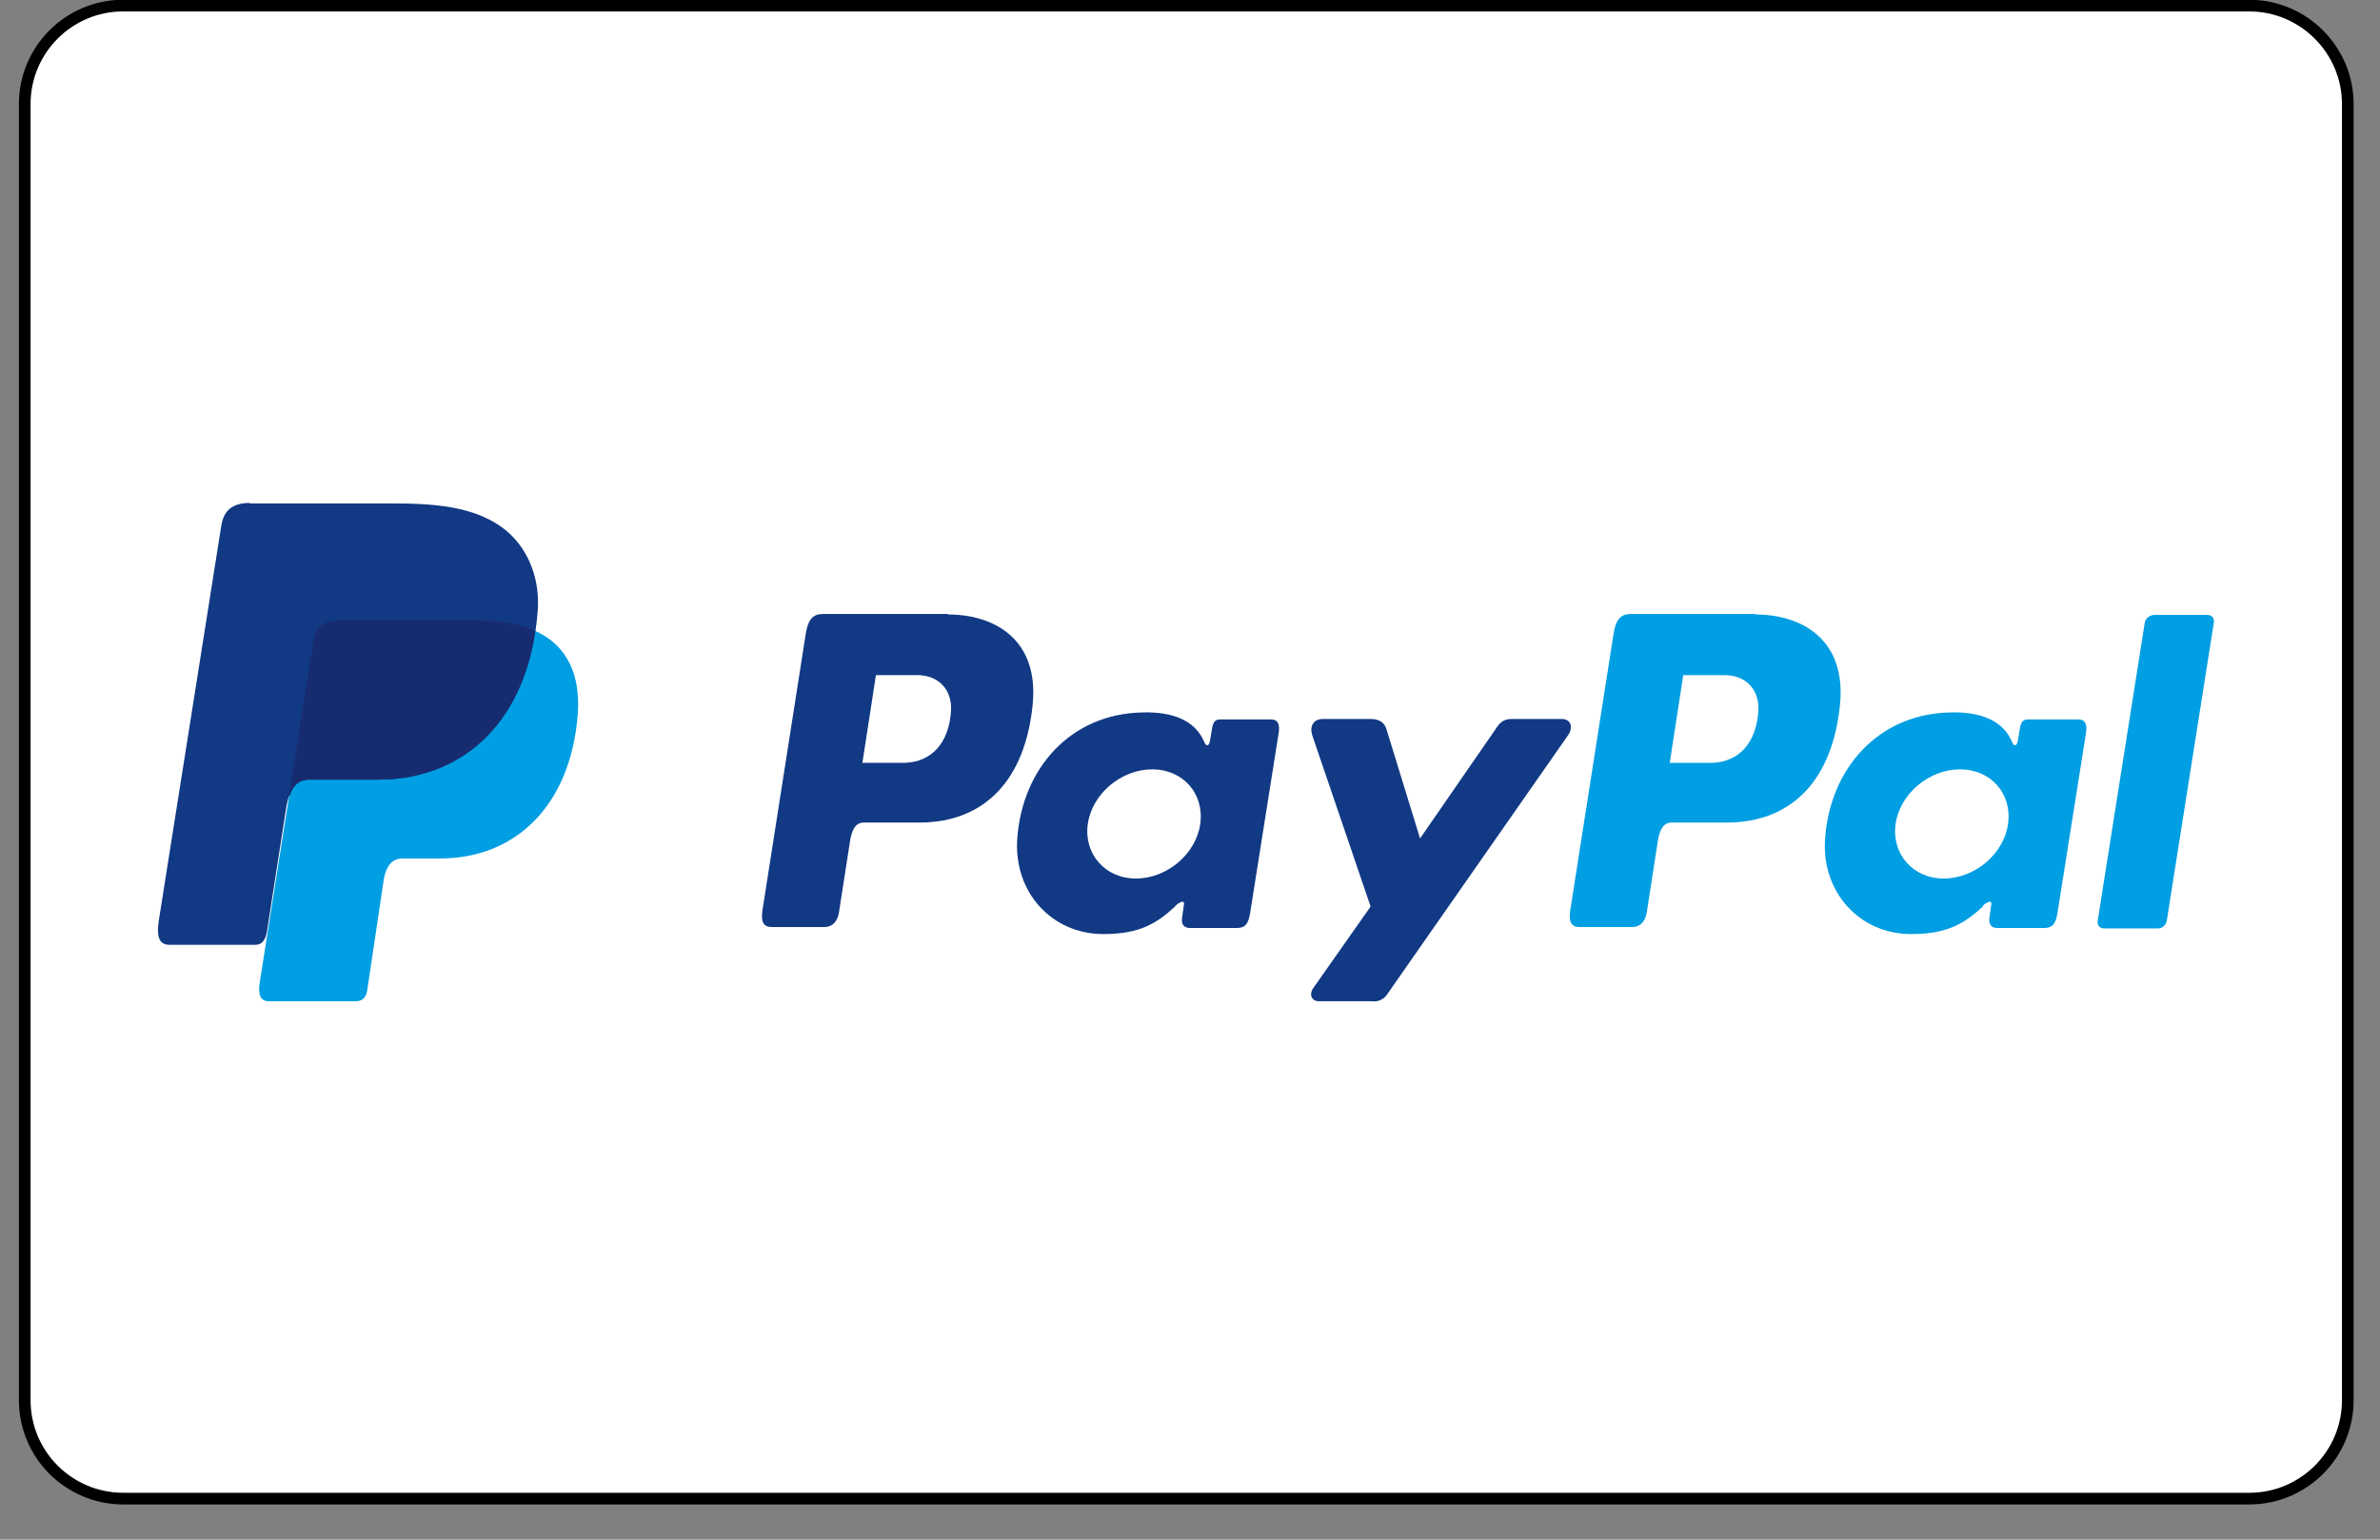 <svg width="51" height="33" viewBox="0 0 51 33" fill="none" xmlns="http://www.w3.org/2000/svg">
<rect x="0" y="0" width="51" height="33" fill="#808080" stroke="none"/>
<path d="M50.31 2.23C50.31 1.07 49.36 0.12 48.2 0.12H2.64C1.47 0.12 0.53 1.07 0.53 2.23V30.01C0.53 31.18 1.48 32.12 2.64 32.12H48.2C49.36 32.12 50.31 31.18 50.31 30.01V2.24V2.23Z" fill="white" stroke="black" stroke-width="0.25" stroke-miterlimit="10"/>
<path fill-rule="evenodd" clip-rule="evenodd" d="M7.24 13.3H10.25C11.87 13.3 12.47 14.12 12.38 15.32C12.22 17.3 11.02 18.4 9.43 18.4H8.63C8.41 18.4 8.26 18.54 8.21 18.94L7.87 21.22C7.85 21.37 7.77 21.45 7.65 21.46H5.76C5.58 21.46 5.52 21.32 5.57 21.03L6.72 13.73C6.77 13.44 6.93 13.3 7.24 13.3Z" fill="#009EE3"/>
<path fill-rule="evenodd" clip-rule="evenodd" d="M20.31 13.17C21.33 13.17 22.26 13.72 22.13 15.09C21.97 16.72 21.1 17.62 19.72 17.63H18.51C18.34 17.63 18.25 17.77 18.21 18.06L17.98 19.54C17.95 19.76 17.83 19.87 17.66 19.87H16.54C16.36 19.87 16.3 19.76 16.34 19.5L17.27 13.56C17.32 13.27 17.43 13.16 17.63 13.16H20.32L20.31 13.17ZM18.48 16.35H19.39C19.96 16.33 20.34 15.93 20.38 15.22C20.4 14.78 20.11 14.46 19.63 14.47H18.77L18.48 16.35ZM25.18 19.42C25.28 19.33 25.39 19.28 25.37 19.39L25.33 19.67C25.31 19.81 25.37 19.89 25.5 19.89H26.5C26.67 19.89 26.75 19.82 26.79 19.56L27.4 15.71C27.43 15.52 27.38 15.42 27.24 15.42H26.14C26.04 15.42 25.99 15.48 25.97 15.63L25.93 15.87C25.91 15.99 25.85 16.02 25.8 15.89C25.61 15.45 25.14 15.25 24.48 15.27C22.94 15.3 21.91 16.47 21.8 17.96C21.71 19.12 22.54 20.02 23.64 20.02C24.43 20.02 24.79 19.79 25.19 19.42H25.18ZM24.34 18.83C23.68 18.83 23.22 18.3 23.31 17.66C23.4 17.02 24.02 16.49 24.69 16.49C25.36 16.49 25.81 17.02 25.72 17.66C25.63 18.3 25.01 18.83 24.34 18.83ZM29.36 15.41H28.35C28.14 15.41 28.06 15.57 28.12 15.76L29.37 19.43L28.14 21.18C28.04 21.33 28.12 21.46 28.26 21.46H29.4C29.54 21.48 29.67 21.41 29.74 21.29L33.6 15.76C33.72 15.59 33.66 15.41 33.47 15.41H32.4C32.22 15.41 32.14 15.48 32.04 15.64L30.43 17.97L29.71 15.63C29.67 15.49 29.56 15.41 29.37 15.41H29.36Z" fill="#113984"/>
<path fill-rule="evenodd" clip-rule="evenodd" d="M37.61 13.17C38.63 13.17 39.56 13.72 39.43 15.09C39.27 16.72 38.4 17.62 37.02 17.63H35.82C35.65 17.63 35.56 17.77 35.52 18.06L35.29 19.54C35.26 19.76 35.14 19.87 34.97 19.87H33.85C33.67 19.87 33.61 19.76 33.65 19.5L34.58 13.56C34.63 13.27 34.74 13.16 34.94 13.16H37.62L37.61 13.17ZM35.78 16.35H36.69C37.26 16.33 37.64 15.93 37.68 15.22C37.7 14.78 37.41 14.46 36.93 14.47H36.07L35.78 16.35ZM42.48 19.42C42.58 19.33 42.69 19.28 42.67 19.39L42.63 19.67C42.61 19.81 42.67 19.89 42.8 19.89H43.8C43.97 19.89 44.05 19.82 44.09 19.56L44.7 15.71C44.73 15.52 44.68 15.42 44.54 15.42H43.45C43.35 15.42 43.3 15.48 43.28 15.63L43.24 15.87C43.22 15.99 43.16 16.02 43.11 15.89C42.92 15.45 42.45 15.25 41.79 15.27C40.25 15.3 39.22 16.47 39.11 17.96C39.02 19.12 39.85 20.02 40.95 20.02C41.74 20.02 42.1 19.79 42.5 19.42H42.48ZM41.65 18.83C40.99 18.83 40.53 18.3 40.62 17.66C40.71 17.02 41.33 16.49 42 16.49C42.67 16.49 43.12 17.02 43.03 17.66C42.94 18.3 42.32 18.83 41.65 18.83ZM46.24 19.9H45.09C45.01 19.9 44.95 19.85 44.95 19.77C44.95 19.77 44.95 19.75 44.95 19.74L45.96 13.34C45.98 13.25 46.06 13.19 46.15 13.18H47.3C47.38 13.18 47.44 13.23 47.44 13.31C47.44 13.31 47.44 13.33 47.44 13.34L46.43 19.74C46.41 19.83 46.33 19.9 46.24 19.9Z" fill="#009EE3"/>
<path fill-rule="evenodd" clip-rule="evenodd" d="M5.35 10.79H8.36C9.21 10.79 10.22 10.82 10.89 11.41C11.34 11.81 11.58 12.44 11.52 13.12C11.34 15.42 9.96 16.71 8.11 16.71H6.62C6.37 16.71 6.2 16.88 6.13 17.33L5.72 19.97C5.69 20.14 5.62 20.24 5.49 20.25H3.63C3.42 20.25 3.35 20.09 3.4 19.75L4.74 11.28C4.79 10.94 4.98 10.78 5.35 10.78V10.79Z" fill="#113984"/>
<path fill-rule="evenodd" clip-rule="evenodd" d="M6.19 17.06L6.72 13.73C6.77 13.44 6.93 13.3 7.24 13.3H10.25C10.75 13.3 11.15 13.38 11.47 13.52C11.17 15.57 9.84 16.71 8.11 16.71H6.63C6.43 16.71 6.29 16.81 6.2 17.07L6.19 17.06Z" fill="#172C70"/>
</svg>
